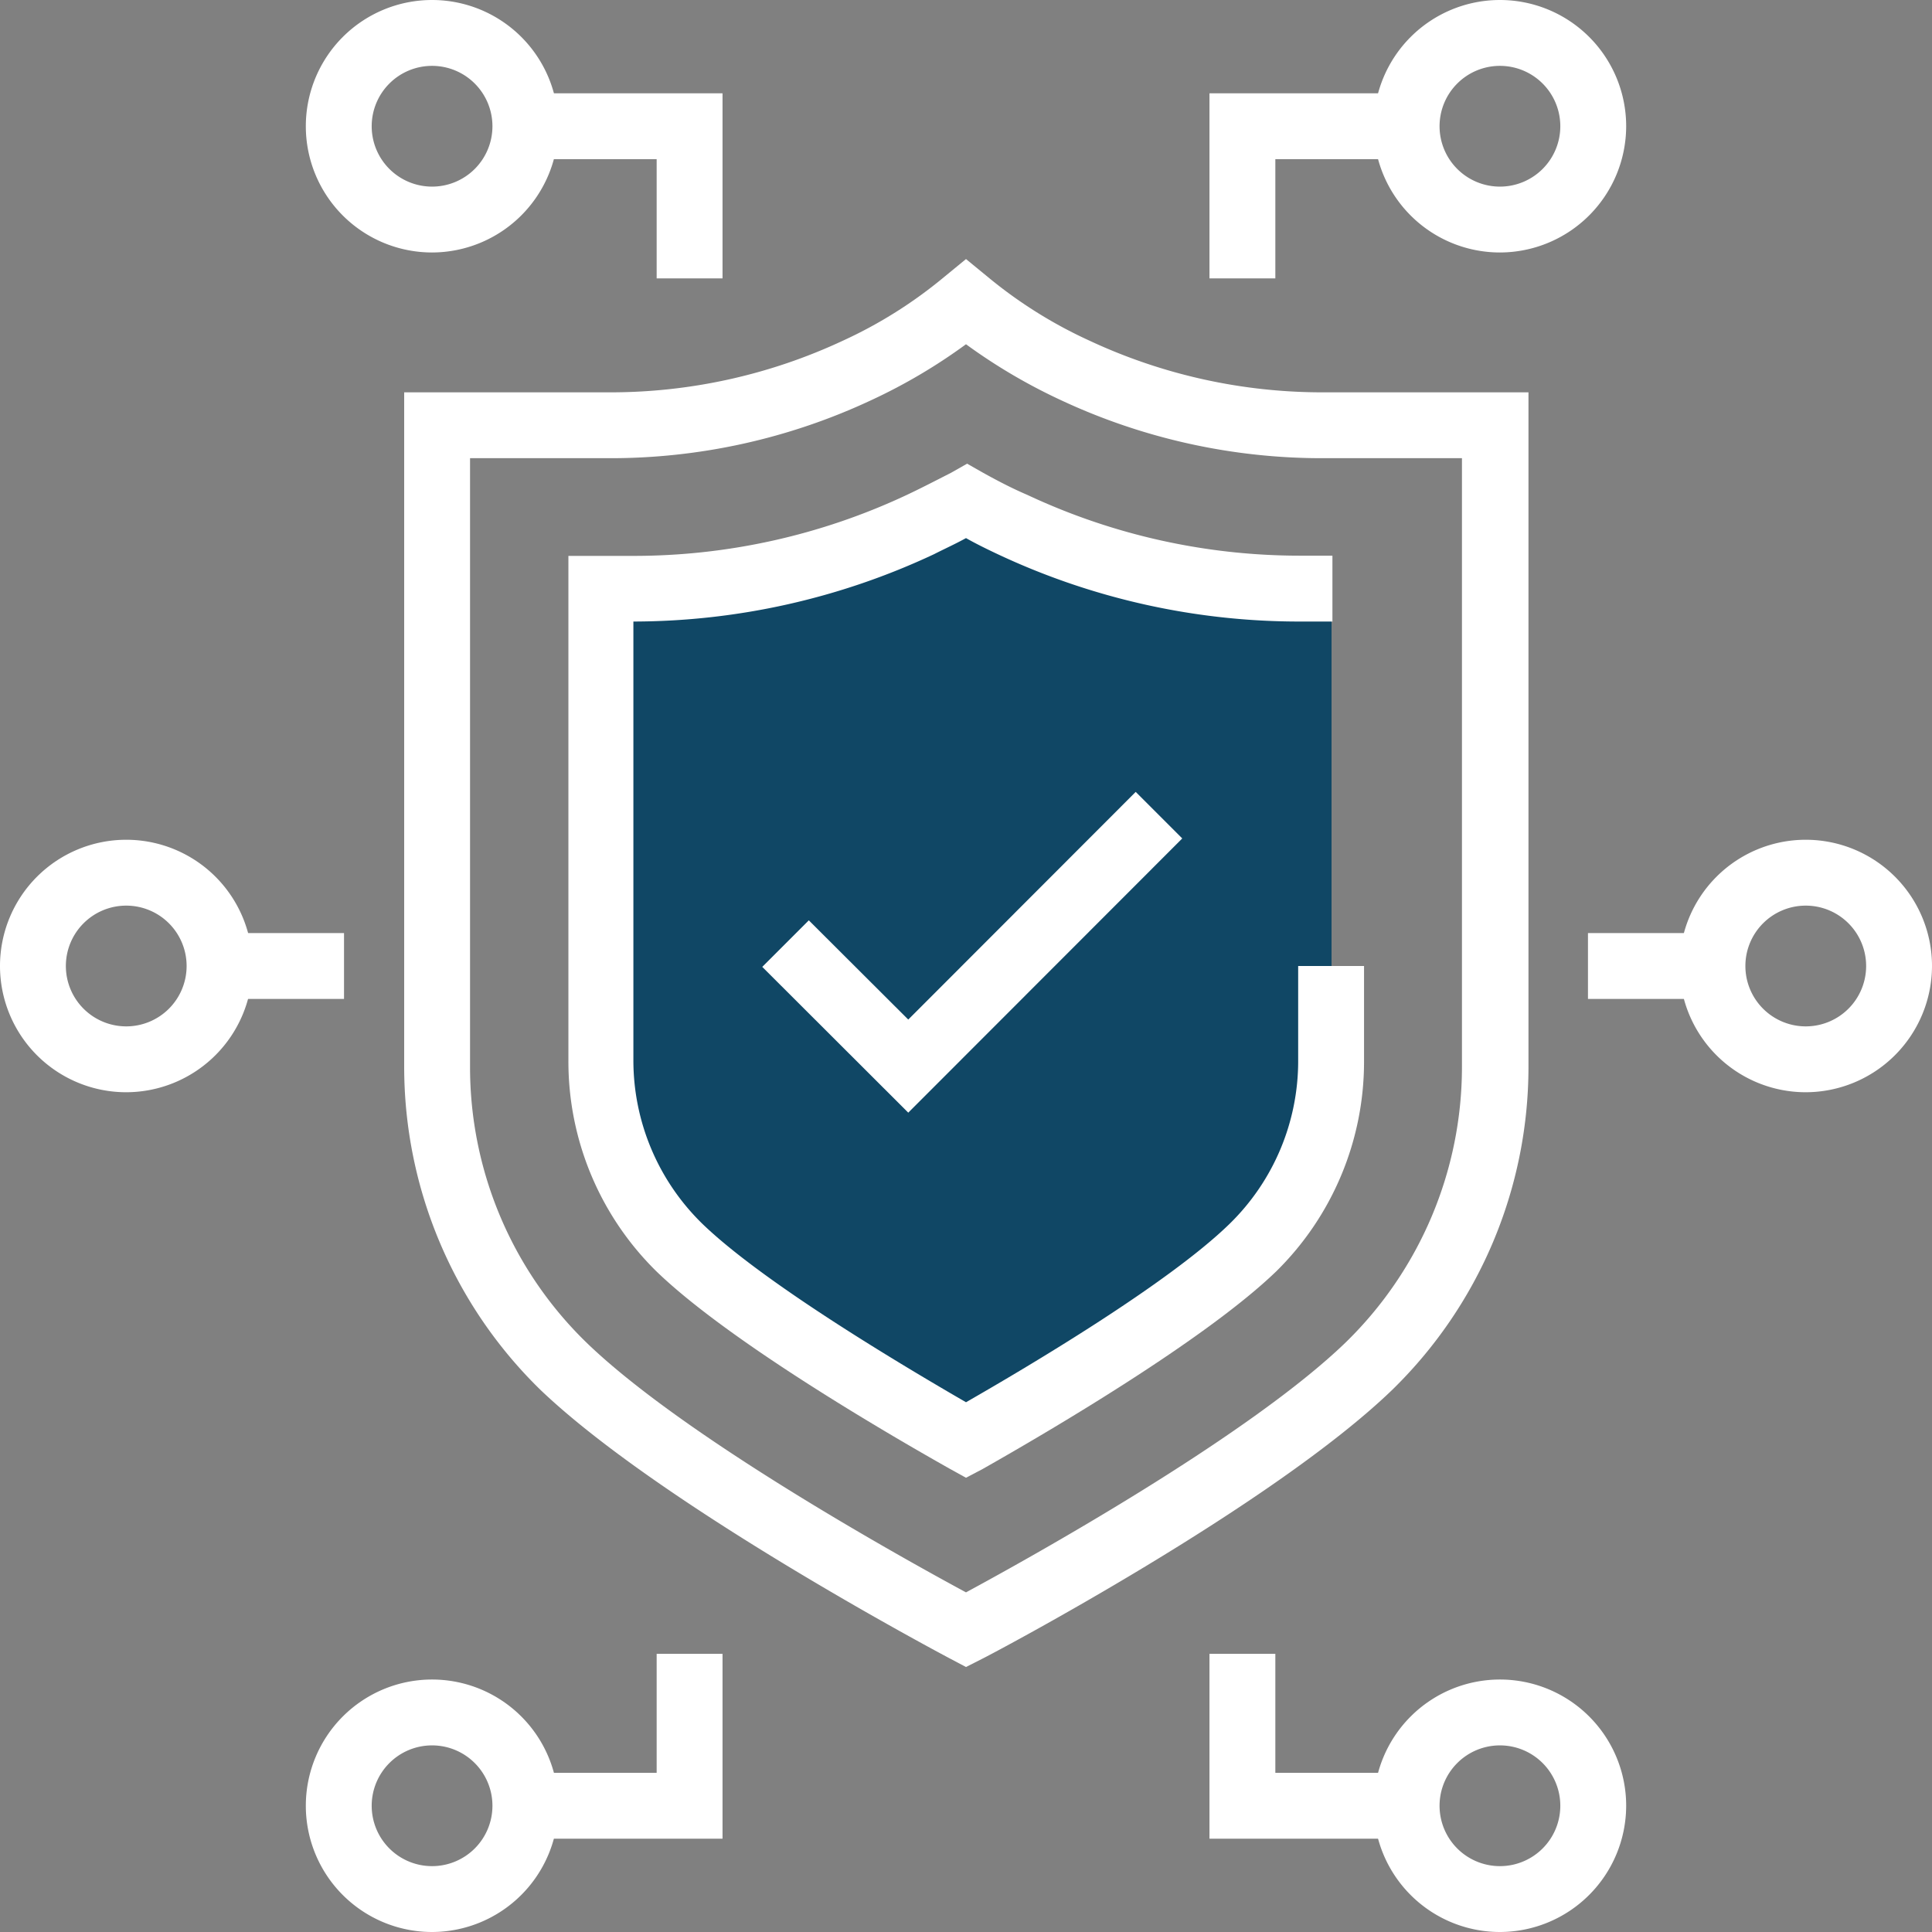 <?xml version="1.0" encoding="UTF-8"?>
<svg xmlns="http://www.w3.org/2000/svg" id="Layer_1" data-name="Layer 1" viewBox="0 0 88 88">
  <rect x="0" y="0" width="88" height="88" fill="#808080" stroke="none"/>
  <defs>
    <style>.cls-1{fill:#104765;}.cls-2{fill:#fff;}</style>
  </defs>
  <path class="cls-1" d="M60.65,35.94V48.33a11.9,11.9,0,0,1-3.58,8.5C53.9,59.89,46.67,64.09,44,65.59c-2.67-1.5-9.9-5.7-13.07-8.76a11.87,11.87,0,0,1-3.58-8.5V26.87h1.39A30.78,30.78,0,0,0,41.91,24c.72-.34,1.42-.71,2.09-1.09.67.38,1.38.75,2.11,1.09a30.63,30.63,0,0,0,13.15,2.92h1.39"></path>
  <g id="_9" data-name="9">
    <path class="cls-2" d="M44,75.93l-.7-.37c-.53-.28-13.19-7-18.69-12.26a20.55,20.55,0,0,1-6.2-14.69V17.87h9.27a25,25,0,0,0,10.73-2.36A20.65,20.65,0,0,0,43,12.62l1-.82,1,.82a20.8,20.8,0,0,0,4.61,2.89,25.05,25.05,0,0,0,10.73,2.36h9.28V48.61a20.55,20.55,0,0,1-6.2,14.69c-5.5,5.31-18.16,12-18.69,12.26ZM21.41,20.87V48.61A17.48,17.48,0,0,0,26.7,61.14c4.48,4.34,14.56,9.91,17.3,11.39,2.74-1.48,12.82-7.06,17.3-11.39a17.52,17.52,0,0,0,5.29-12.53V20.87H60.31a28.06,28.06,0,0,1-12-2.65A25.56,25.56,0,0,1,44,15.68a25.27,25.27,0,0,1-4.3,2.54,28,28,0,0,1-12,2.65Z"></path>
    <path class="cls-2" d="M44,67.31l-.74-.41c-2.93-1.65-10.11-5.84-13.37-9a13.4,13.4,0,0,1-4-9.58v-23h2.89a29.25,29.25,0,0,0,12.53-2.78c.68-.32,1.35-.67,2-1l.74-.42.74.42c.65.36,1.32.71,2,1a29.23,29.23,0,0,0,12.51,2.77h1.39v3H59.26a32.27,32.27,0,0,1-13.8-3.06c-.49-.23-1-.48-1.46-.74-.47.26-1,.5-1.45.73a32.31,32.31,0,0,1-13.7,3.07v20A10.39,10.39,0,0,0,32,55.75c2.82,2.72,9.22,6.51,12,8.12,2.81-1.61,9.21-5.4,12-8.12a10.36,10.36,0,0,0,3.13-7.42V44h3v4.33a13.4,13.4,0,0,1-4,9.58c-3.27,3.15-10.44,7.34-13.37,9Z"></path>
  </g>
  <path class="cls-2" d="M68.32,88a5.75,5.75,0,1,1,5.75-5.75A5.76,5.76,0,0,1,68.32,88Zm0-8.5a2.75,2.75,0,1,0,2.75,2.75A2.75,2.75,0,0,0,68.32,79.5Z"></path>
  <polygon class="cls-2" points="63.56 83.75 55.09 83.75 55.09 75.33 58.09 75.33 58.09 80.75 63.56 80.75 63.56 83.75"></polygon>
  <path class="cls-2" d="M19.68,88a5.75,5.75,0,1,1,5.75-5.75A5.76,5.76,0,0,1,19.68,88Zm0-8.5a2.75,2.75,0,1,0,2.75,2.75A2.75,2.75,0,0,0,19.68,79.5Z"></path>
  <polygon class="cls-2" points="32.91 83.75 24.44 83.75 24.44 80.75 29.91 80.75 29.91 75.33 32.91 75.33 32.91 83.75"></polygon>
  <path class="cls-2" d="M68.32,11.5a5.75,5.75,0,1,1,5.75-5.75A5.76,5.76,0,0,1,68.32,11.5Zm0-8.5a2.75,2.75,0,1,0,2.75,2.75A2.75,2.75,0,0,0,68.32,3Z"></path>
  <polygon class="cls-2" points="58.09 12.68 55.09 12.68 55.09 4.25 63.56 4.25 63.56 7.25 58.09 7.25 58.09 12.68"></polygon>
  <path class="cls-2" d="M19.68,11.5a5.75,5.75,0,1,1,5.75-5.75A5.76,5.76,0,0,1,19.68,11.5Zm0-8.5a2.75,2.75,0,1,0,2.75,2.75A2.75,2.75,0,0,0,19.68,3Z"></path>
  <polygon class="cls-2" points="32.91 12.68 29.91 12.68 29.91 7.25 24.44 7.25 24.44 4.25 32.91 4.25 32.91 12.68"></polygon>
  <path class="cls-2" d="M82.25,49.75A5.75,5.75,0,1,1,88,44,5.76,5.76,0,0,1,82.25,49.75Zm0-8.5A2.75,2.75,0,1,0,85,44,2.75,2.75,0,0,0,82.25,41.25Z"></path>
  <path class="cls-2" d="M5.75,49.75A5.75,5.75,0,1,1,11.5,44,5.76,5.76,0,0,1,5.75,49.75Zm0-8.5A2.75,2.75,0,1,0,8.5,44,2.75,2.75,0,0,0,5.75,41.25Z"></path>
  <rect class="cls-2" x="10" y="42.5" width="5.67" height="3"></rect>
  <rect class="cls-2" x="72.33" y="42.5" width="5.67" height="3"></rect>
  <polygon class="cls-2" points="41.37 50.68 34.72 44.04 36.84 41.92 41.37 46.44 51.73 36.07 53.85 38.19 41.37 50.68"></polygon>
</svg>
